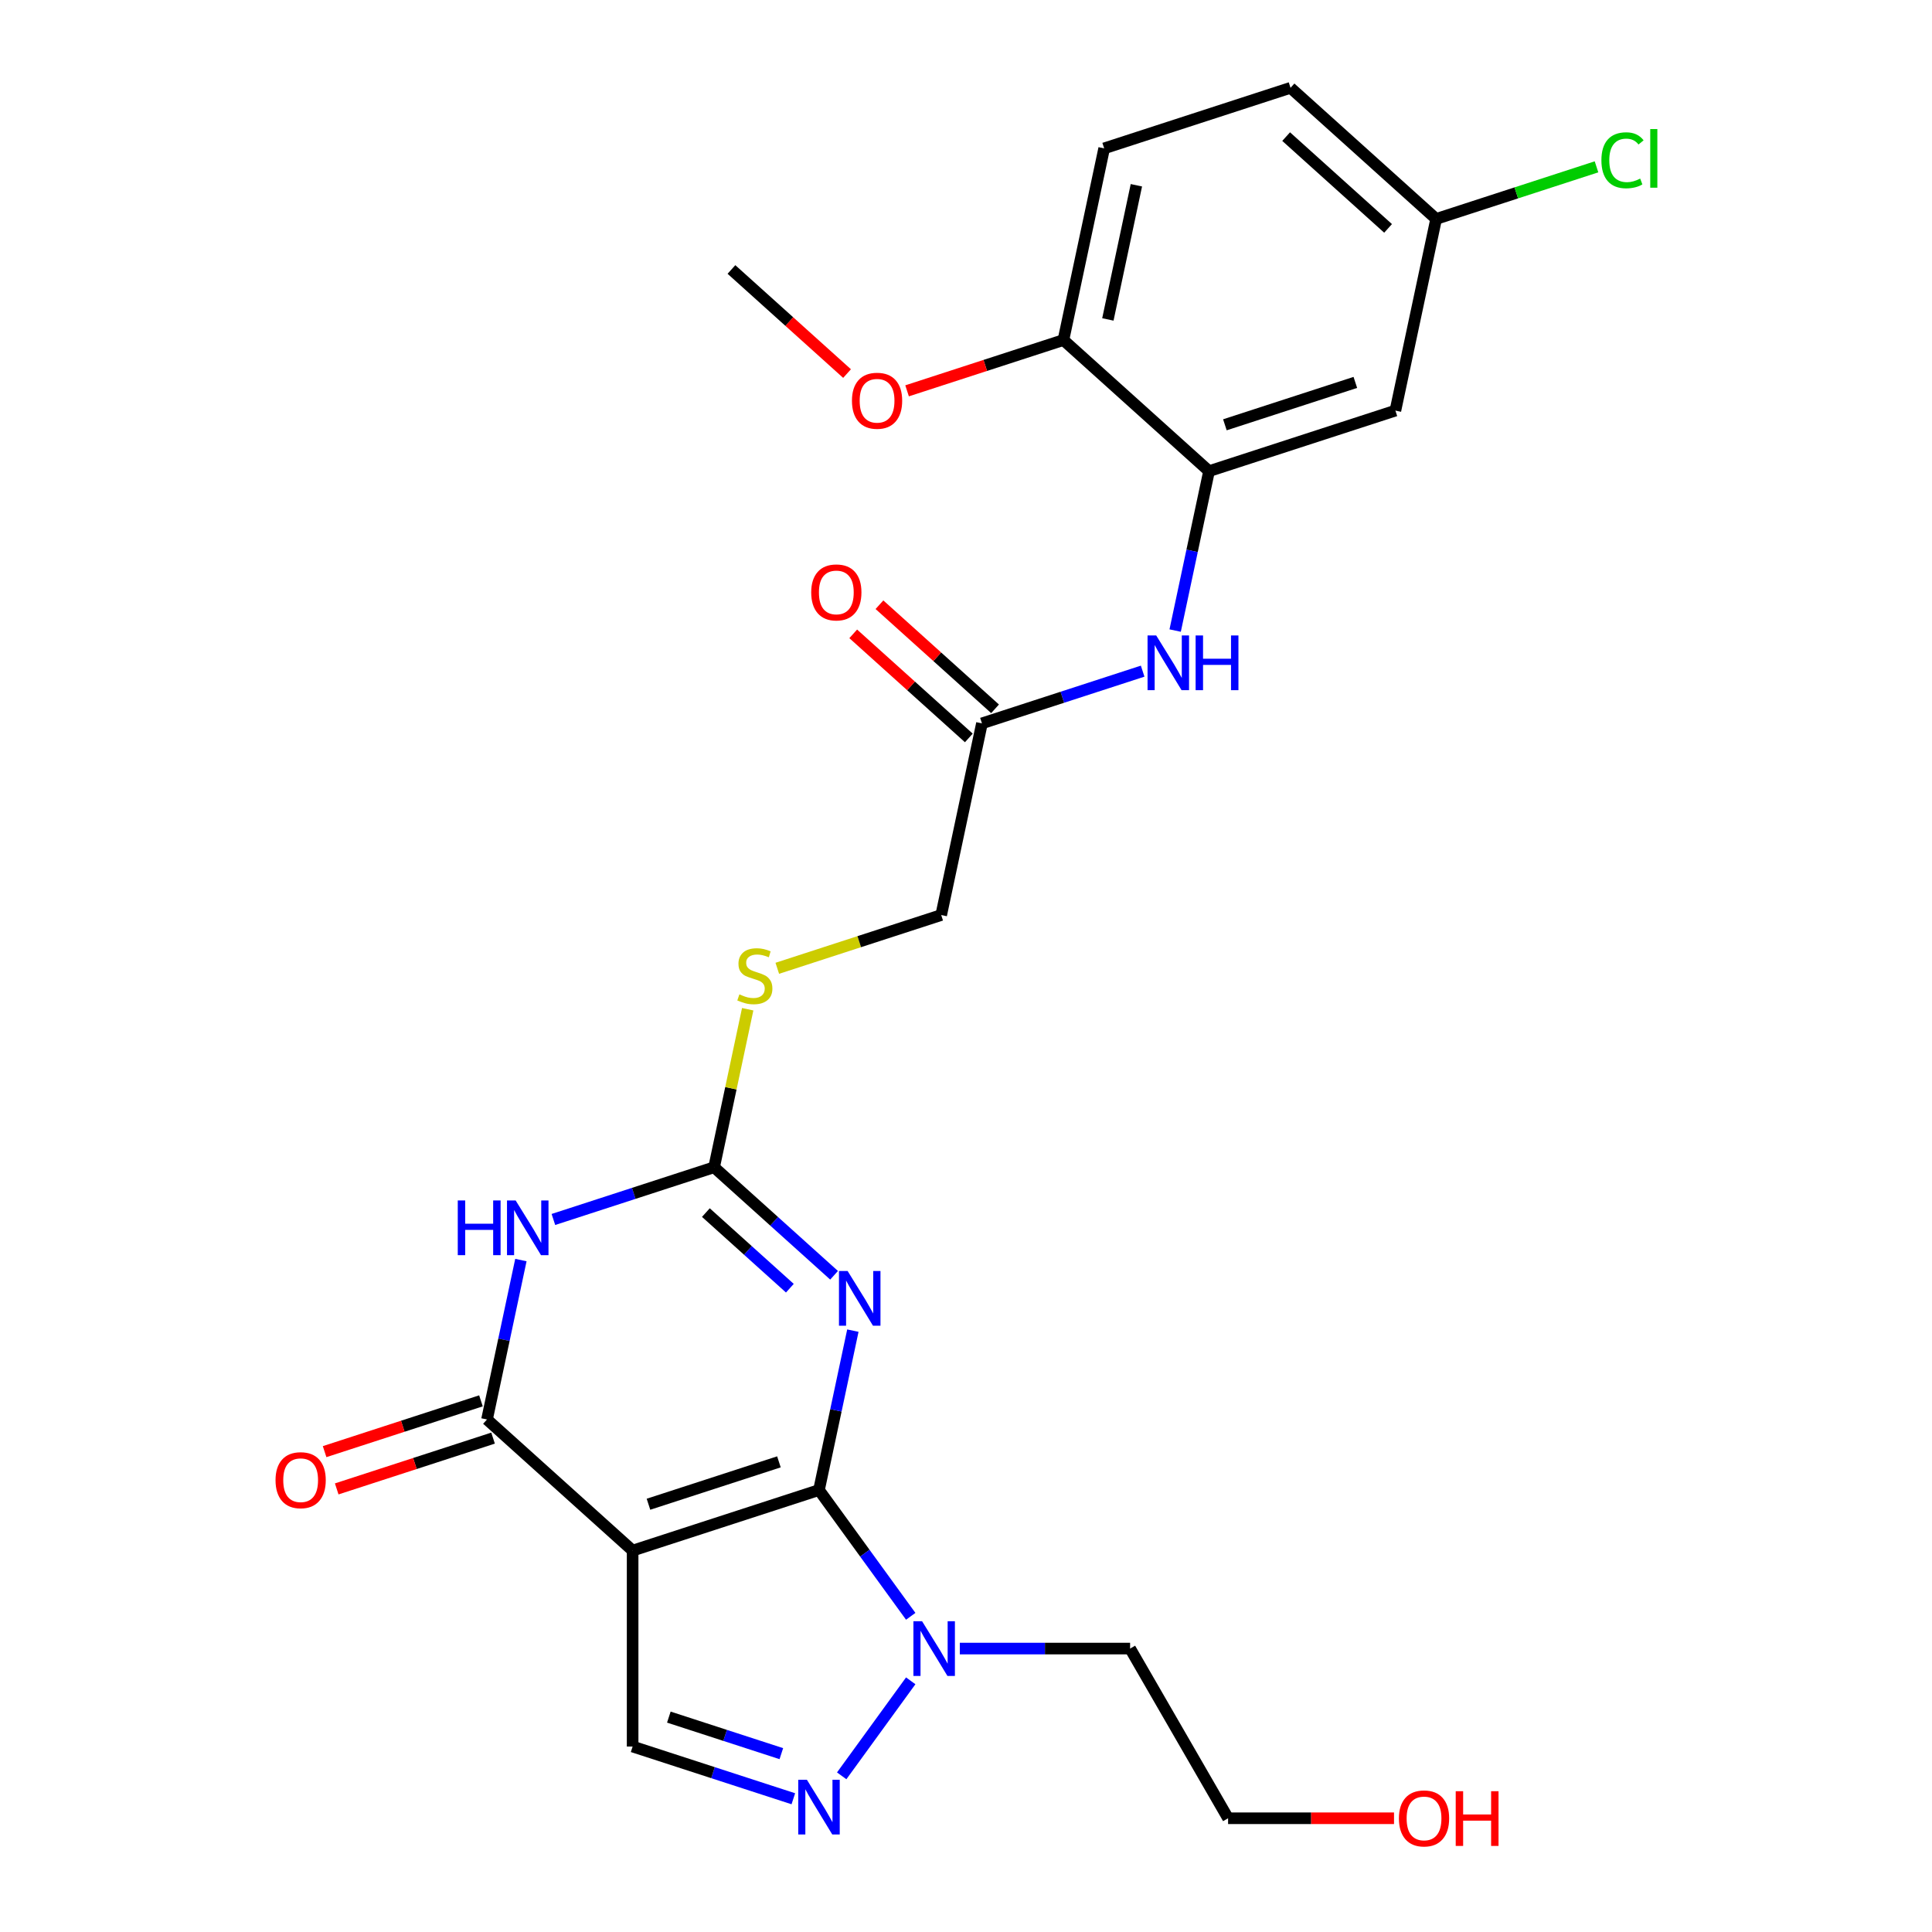 <?xml version='1.0' encoding='iso-8859-1'?>
<svg version='1.1' baseProfile='full'
              xmlns='http://www.w3.org/2000/svg'
                      xmlns:rdkit='http://www.rdkit.org/xml'
                      xmlns:xlink='http://www.w3.org/1999/xlink'
                  xml:space='preserve'
width='1000px' height='1000px' viewBox='0 0 1000 1000'>
<!-- END OF HEADER -->
<rect style='opacity:1.0;fill:#FFFFFF;stroke:none' width='1000' height='1000' x='0' y='0'> </rect>
<path class='bond-0' d='M 423.905,771.242 L 327.446,802.584' style='fill:none;fill-rule:evenodd;stroke:#000000;stroke-width:6px;stroke-linecap:butt;stroke-linejoin:miter;stroke-opacity:1' />
<path class='bond-0' d='M 403.168,756.652 L 335.647,778.591' style='fill:none;fill-rule:evenodd;stroke:#000000;stroke-width:6px;stroke-linecap:butt;stroke-linejoin:miter;stroke-opacity:1' />
<path class='bond-1' d='M 423.905,771.242 L 432.674,729.987' style='fill:none;fill-rule:evenodd;stroke:#000000;stroke-width:6px;stroke-linecap:butt;stroke-linejoin:miter;stroke-opacity:1' />
<path class='bond-1' d='M 432.674,729.987 L 441.443,688.731' style='fill:none;fill-rule:evenodd;stroke:#0000FF;stroke-width:6px;stroke-linecap:butt;stroke-linejoin:miter;stroke-opacity:1' />
<path class='bond-5' d='M 423.905,771.242 L 447.647,803.921' style='fill:none;fill-rule:evenodd;stroke:#000000;stroke-width:6px;stroke-linecap:butt;stroke-linejoin:miter;stroke-opacity:1' />
<path class='bond-5' d='M 447.647,803.921 L 471.39,836.6' style='fill:none;fill-rule:evenodd;stroke:#0000FF;stroke-width:6px;stroke-linecap:butt;stroke-linejoin:miter;stroke-opacity:1' />
<path class='bond-3' d='M 327.446,802.584 L 252.074,734.719' style='fill:none;fill-rule:evenodd;stroke:#000000;stroke-width:6px;stroke-linecap:butt;stroke-linejoin:miter;stroke-opacity:1' />
<path class='bond-7' d='M 327.446,802.584 L 327.446,904.007' style='fill:none;fill-rule:evenodd;stroke:#000000;stroke-width:6px;stroke-linecap:butt;stroke-linejoin:miter;stroke-opacity:1' />
<path class='bond-4' d='M 431.716,660.082 L 400.668,632.126' style='fill:none;fill-rule:evenodd;stroke:#0000FF;stroke-width:6px;stroke-linecap:butt;stroke-linejoin:miter;stroke-opacity:1' />
<path class='bond-4' d='M 400.668,632.126 L 369.62,604.171' style='fill:none;fill-rule:evenodd;stroke:#000000;stroke-width:6px;stroke-linecap:butt;stroke-linejoin:miter;stroke-opacity:1' />
<path class='bond-4' d='M 408.829,666.77 L 387.095,647.201' style='fill:none;fill-rule:evenodd;stroke:#0000FF;stroke-width:6px;stroke-linecap:butt;stroke-linejoin:miter;stroke-opacity:1' />
<path class='bond-4' d='M 387.095,647.201 L 365.361,627.632' style='fill:none;fill-rule:evenodd;stroke:#000000;stroke-width:6px;stroke-linecap:butt;stroke-linejoin:miter;stroke-opacity:1' />
<path class='bond-2' d='M 286.437,631.198 L 328.028,617.685' style='fill:none;fill-rule:evenodd;stroke:#0000FF;stroke-width:6px;stroke-linecap:butt;stroke-linejoin:miter;stroke-opacity:1' />
<path class='bond-2' d='M 328.028,617.685 L 369.62,604.171' style='fill:none;fill-rule:evenodd;stroke:#000000;stroke-width:6px;stroke-linecap:butt;stroke-linejoin:miter;stroke-opacity:1' />
<path class='bond-27' d='M 269.612,652.208 L 260.843,693.463' style='fill:none;fill-rule:evenodd;stroke:#0000FF;stroke-width:6px;stroke-linecap:butt;stroke-linejoin:miter;stroke-opacity:1' />
<path class='bond-27' d='M 260.843,693.463 L 252.074,734.719' style='fill:none;fill-rule:evenodd;stroke:#000000;stroke-width:6px;stroke-linecap:butt;stroke-linejoin:miter;stroke-opacity:1' />
<path class='bond-13' d='M 248.94,725.073 L 208.478,738.219' style='fill:none;fill-rule:evenodd;stroke:#000000;stroke-width:6px;stroke-linecap:butt;stroke-linejoin:miter;stroke-opacity:1' />
<path class='bond-13' d='M 208.478,738.219 L 168.017,751.366' style='fill:none;fill-rule:evenodd;stroke:#FF0000;stroke-width:6px;stroke-linecap:butt;stroke-linejoin:miter;stroke-opacity:1' />
<path class='bond-13' d='M 255.208,744.364 L 214.747,757.511' style='fill:none;fill-rule:evenodd;stroke:#000000;stroke-width:6px;stroke-linecap:butt;stroke-linejoin:miter;stroke-opacity:1' />
<path class='bond-13' d='M 214.747,757.511 L 174.285,770.658' style='fill:none;fill-rule:evenodd;stroke:#FF0000;stroke-width:6px;stroke-linecap:butt;stroke-linejoin:miter;stroke-opacity:1' />
<path class='bond-12' d='M 369.62,604.171 L 378.313,563.275' style='fill:none;fill-rule:evenodd;stroke:#000000;stroke-width:6px;stroke-linecap:butt;stroke-linejoin:miter;stroke-opacity:1' />
<path class='bond-12' d='M 378.313,563.275 L 387.005,522.379' style='fill:none;fill-rule:evenodd;stroke:#CCCC00;stroke-width:6px;stroke-linecap:butt;stroke-linejoin:miter;stroke-opacity:1' />
<path class='bond-6' d='M 471.39,869.991 L 435.66,919.169' style='fill:none;fill-rule:evenodd;stroke:#0000FF;stroke-width:6px;stroke-linecap:butt;stroke-linejoin:miter;stroke-opacity:1' />
<path class='bond-16' d='M 496.796,853.295 L 540.869,853.295' style='fill:none;fill-rule:evenodd;stroke:#0000FF;stroke-width:6px;stroke-linecap:butt;stroke-linejoin:miter;stroke-opacity:1' />
<path class='bond-16' d='M 540.869,853.295 L 584.943,853.295' style='fill:none;fill-rule:evenodd;stroke:#000000;stroke-width:6px;stroke-linecap:butt;stroke-linejoin:miter;stroke-opacity:1' />
<path class='bond-26' d='M 410.629,931.035 L 369.038,917.521' style='fill:none;fill-rule:evenodd;stroke:#0000FF;stroke-width:6px;stroke-linecap:butt;stroke-linejoin:miter;stroke-opacity:1' />
<path class='bond-26' d='M 369.038,917.521 L 327.446,904.007' style='fill:none;fill-rule:evenodd;stroke:#000000;stroke-width:6px;stroke-linecap:butt;stroke-linejoin:miter;stroke-opacity:1' />
<path class='bond-26' d='M 404.42,907.689 L 375.306,898.229' style='fill:none;fill-rule:evenodd;stroke:#0000FF;stroke-width:6px;stroke-linecap:butt;stroke-linejoin:miter;stroke-opacity:1' />
<path class='bond-26' d='M 375.306,898.229 L 346.192,888.769' style='fill:none;fill-rule:evenodd;stroke:#000000;stroke-width:6px;stroke-linecap:butt;stroke-linejoin:miter;stroke-opacity:1' />
<path class='bond-8' d='M 625.799,243.868 L 617.03,285.123' style='fill:none;fill-rule:evenodd;stroke:#000000;stroke-width:6px;stroke-linecap:butt;stroke-linejoin:miter;stroke-opacity:1' />
<path class='bond-8' d='M 617.03,285.123 L 608.261,326.379' style='fill:none;fill-rule:evenodd;stroke:#0000FF;stroke-width:6px;stroke-linecap:butt;stroke-linejoin:miter;stroke-opacity:1' />
<path class='bond-11' d='M 625.799,243.868 L 722.258,212.526' style='fill:none;fill-rule:evenodd;stroke:#000000;stroke-width:6px;stroke-linecap:butt;stroke-linejoin:miter;stroke-opacity:1' />
<path class='bond-11' d='M 634,219.875 L 701.521,197.936' style='fill:none;fill-rule:evenodd;stroke:#000000;stroke-width:6px;stroke-linecap:butt;stroke-linejoin:miter;stroke-opacity:1' />
<path class='bond-14' d='M 625.799,243.868 L 550.427,176.003' style='fill:none;fill-rule:evenodd;stroke:#000000;stroke-width:6px;stroke-linecap:butt;stroke-linejoin:miter;stroke-opacity:1' />
<path class='bond-9' d='M 591.436,347.388 L 549.845,360.902' style='fill:none;fill-rule:evenodd;stroke:#0000FF;stroke-width:6px;stroke-linecap:butt;stroke-linejoin:miter;stroke-opacity:1' />
<path class='bond-9' d='M 549.845,360.902 L 508.253,374.416' style='fill:none;fill-rule:evenodd;stroke:#000000;stroke-width:6px;stroke-linecap:butt;stroke-linejoin:miter;stroke-opacity:1' />
<path class='bond-10' d='M 508.253,374.416 L 487.166,473.622' style='fill:none;fill-rule:evenodd;stroke:#000000;stroke-width:6px;stroke-linecap:butt;stroke-linejoin:miter;stroke-opacity:1' />
<path class='bond-15' d='M 515.04,366.879 L 485.121,339.94' style='fill:none;fill-rule:evenodd;stroke:#000000;stroke-width:6px;stroke-linecap:butt;stroke-linejoin:miter;stroke-opacity:1' />
<path class='bond-15' d='M 485.121,339.94 L 455.203,313.002' style='fill:none;fill-rule:evenodd;stroke:#FF0000;stroke-width:6px;stroke-linecap:butt;stroke-linejoin:miter;stroke-opacity:1' />
<path class='bond-15' d='M 501.467,381.953 L 471.548,355.015' style='fill:none;fill-rule:evenodd;stroke:#000000;stroke-width:6px;stroke-linecap:butt;stroke-linejoin:miter;stroke-opacity:1' />
<path class='bond-15' d='M 471.548,355.015 L 441.63,328.076' style='fill:none;fill-rule:evenodd;stroke:#FF0000;stroke-width:6px;stroke-linecap:butt;stroke-linejoin:miter;stroke-opacity:1' />
<path class='bond-18' d='M 722.258,212.526 L 743.345,113.32' style='fill:none;fill-rule:evenodd;stroke:#000000;stroke-width:6px;stroke-linecap:butt;stroke-linejoin:miter;stroke-opacity:1' />
<path class='bond-19' d='M 402.323,501.19 L 444.744,487.406' style='fill:none;fill-rule:evenodd;stroke:#CCCC00;stroke-width:6px;stroke-linecap:butt;stroke-linejoin:miter;stroke-opacity:1' />
<path class='bond-19' d='M 444.744,487.406 L 487.166,473.622' style='fill:none;fill-rule:evenodd;stroke:#000000;stroke-width:6px;stroke-linecap:butt;stroke-linejoin:miter;stroke-opacity:1' />
<path class='bond-17' d='M 550.427,176.003 L 571.514,76.796' style='fill:none;fill-rule:evenodd;stroke:#000000;stroke-width:6px;stroke-linecap:butt;stroke-linejoin:miter;stroke-opacity:1' />
<path class='bond-17' d='M 573.432,165.339 L 588.192,95.894' style='fill:none;fill-rule:evenodd;stroke:#000000;stroke-width:6px;stroke-linecap:butt;stroke-linejoin:miter;stroke-opacity:1' />
<path class='bond-22' d='M 550.427,176.003 L 509.965,189.149' style='fill:none;fill-rule:evenodd;stroke:#000000;stroke-width:6px;stroke-linecap:butt;stroke-linejoin:miter;stroke-opacity:1' />
<path class='bond-22' d='M 509.965,189.149 L 469.504,202.296' style='fill:none;fill-rule:evenodd;stroke:#FF0000;stroke-width:6px;stroke-linecap:butt;stroke-linejoin:miter;stroke-opacity:1' />
<path class='bond-24' d='M 584.943,853.295 L 635.654,941.13' style='fill:none;fill-rule:evenodd;stroke:#000000;stroke-width:6px;stroke-linecap:butt;stroke-linejoin:miter;stroke-opacity:1' />
<path class='bond-20' d='M 571.514,76.796 L 667.973,45.455' style='fill:none;fill-rule:evenodd;stroke:#000000;stroke-width:6px;stroke-linecap:butt;stroke-linejoin:miter;stroke-opacity:1' />
<path class='bond-21' d='M 743.345,113.32 L 784.847,99.835' style='fill:none;fill-rule:evenodd;stroke:#000000;stroke-width:6px;stroke-linecap:butt;stroke-linejoin:miter;stroke-opacity:1' />
<path class='bond-21' d='M 784.847,99.835 L 826.348,86.35' style='fill:none;fill-rule:evenodd;stroke:#00CC00;stroke-width:6px;stroke-linecap:butt;stroke-linejoin:miter;stroke-opacity:1' />
<path class='bond-28' d='M 743.345,113.32 L 667.973,45.455' style='fill:none;fill-rule:evenodd;stroke:#000000;stroke-width:6px;stroke-linecap:butt;stroke-linejoin:miter;stroke-opacity:1' />
<path class='bond-28' d='M 718.466,118.214 L 665.706,70.709' style='fill:none;fill-rule:evenodd;stroke:#000000;stroke-width:6px;stroke-linecap:butt;stroke-linejoin:miter;stroke-opacity:1' />
<path class='bond-25' d='M 438.433,193.356 L 408.514,166.417' style='fill:none;fill-rule:evenodd;stroke:#FF0000;stroke-width:6px;stroke-linecap:butt;stroke-linejoin:miter;stroke-opacity:1' />
<path class='bond-25' d='M 408.514,166.417 L 378.596,139.479' style='fill:none;fill-rule:evenodd;stroke:#000000;stroke-width:6px;stroke-linecap:butt;stroke-linejoin:miter;stroke-opacity:1' />
<path class='bond-23' d='M 721.542,941.13 L 678.598,941.13' style='fill:none;fill-rule:evenodd;stroke:#FF0000;stroke-width:6px;stroke-linecap:butt;stroke-linejoin:miter;stroke-opacity:1' />
<path class='bond-23' d='M 678.598,941.13 L 635.654,941.13' style='fill:none;fill-rule:evenodd;stroke:#000000;stroke-width:6px;stroke-linecap:butt;stroke-linejoin:miter;stroke-opacity:1' />
<path  class='atom-2' d='M 438.732 657.876
L 448.012 672.876
Q 448.932 674.356, 450.412 677.036
Q 451.892 679.716, 451.972 679.876
L 451.972 657.876
L 455.732 657.876
L 455.732 686.196
L 451.852 686.196
L 441.892 669.796
Q 440.732 667.876, 439.492 665.676
Q 438.292 663.476, 437.932 662.796
L 437.932 686.196
L 434.252 686.196
L 434.252 657.876
L 438.732 657.876
' fill='#0000FF'/>
<path  class='atom-3' d='M 236.941 621.352
L 240.781 621.352
L 240.781 633.392
L 255.261 633.392
L 255.261 621.352
L 259.101 621.352
L 259.101 649.672
L 255.261 649.672
L 255.261 636.592
L 240.781 636.592
L 240.781 649.672
L 236.941 649.672
L 236.941 621.352
' fill='#0000FF'/>
<path  class='atom-3' d='M 266.901 621.352
L 276.181 636.352
Q 277.101 637.832, 278.581 640.512
Q 280.061 643.192, 280.141 643.352
L 280.141 621.352
L 283.901 621.352
L 283.901 649.672
L 280.021 649.672
L 270.061 633.272
Q 268.901 631.352, 267.661 629.152
Q 266.461 626.952, 266.101 626.272
L 266.101 649.672
L 262.421 649.672
L 262.421 621.352
L 266.901 621.352
' fill='#0000FF'/>
<path  class='atom-6' d='M 477.26 839.135
L 486.54 854.135
Q 487.46 855.615, 488.94 858.295
Q 490.42 860.975, 490.5 861.135
L 490.5 839.135
L 494.26 839.135
L 494.26 867.455
L 490.38 867.455
L 480.42 851.055
Q 479.26 849.135, 478.02 846.935
Q 476.82 844.735, 476.46 844.055
L 476.46 867.455
L 472.78 867.455
L 472.78 839.135
L 477.26 839.135
' fill='#0000FF'/>
<path  class='atom-7' d='M 417.645 921.188
L 426.925 936.188
Q 427.845 937.668, 429.325 940.348
Q 430.805 943.028, 430.885 943.188
L 430.885 921.188
L 434.645 921.188
L 434.645 949.508
L 430.765 949.508
L 420.805 933.108
Q 419.645 931.188, 418.405 928.988
Q 417.205 926.788, 416.845 926.108
L 416.845 949.508
L 413.165 949.508
L 413.165 921.188
L 417.645 921.188
' fill='#0000FF'/>
<path  class='atom-10' d='M 598.452 328.914
L 607.732 343.914
Q 608.652 345.394, 610.132 348.074
Q 611.612 350.754, 611.692 350.914
L 611.692 328.914
L 615.452 328.914
L 615.452 357.234
L 611.572 357.234
L 601.612 340.834
Q 600.452 338.914, 599.212 336.714
Q 598.012 334.514, 597.652 333.834
L 597.652 357.234
L 593.972 357.234
L 593.972 328.914
L 598.452 328.914
' fill='#0000FF'/>
<path  class='atom-10' d='M 618.852 328.914
L 622.692 328.914
L 622.692 340.954
L 637.172 340.954
L 637.172 328.914
L 641.012 328.914
L 641.012 357.234
L 637.172 357.234
L 637.172 344.154
L 622.692 344.154
L 622.692 357.234
L 618.852 357.234
L 618.852 328.914
' fill='#0000FF'/>
<path  class='atom-13' d='M 382.707 514.684
Q 383.027 514.804, 384.347 515.364
Q 385.667 515.924, 387.107 516.284
Q 388.587 516.604, 390.027 516.604
Q 392.707 516.604, 394.267 515.324
Q 395.827 514.004, 395.827 511.724
Q 395.827 510.164, 395.027 509.204
Q 394.267 508.244, 393.067 507.724
Q 391.867 507.204, 389.867 506.604
Q 387.347 505.844, 385.827 505.124
Q 384.347 504.404, 383.267 502.884
Q 382.227 501.364, 382.227 498.804
Q 382.227 495.244, 384.627 493.044
Q 387.067 490.844, 391.867 490.844
Q 395.147 490.844, 398.867 492.404
L 397.947 495.484
Q 394.547 494.084, 391.987 494.084
Q 389.227 494.084, 387.707 495.244
Q 386.187 496.364, 386.227 498.324
Q 386.227 499.844, 386.987 500.764
Q 387.787 501.684, 388.907 502.204
Q 390.067 502.724, 391.987 503.324
Q 394.547 504.124, 396.067 504.924
Q 397.587 505.724, 398.667 507.364
Q 399.787 508.964, 399.787 511.724
Q 399.787 515.644, 397.147 517.764
Q 394.547 519.844, 390.187 519.844
Q 387.667 519.844, 385.747 519.284
Q 383.867 518.764, 381.627 517.844
L 382.707 514.684
' fill='#CCCC00'/>
<path  class='atom-14' d='M 142.615 766.14
Q 142.615 759.34, 145.975 755.54
Q 149.335 751.74, 155.615 751.74
Q 161.895 751.74, 165.255 755.54
Q 168.615 759.34, 168.615 766.14
Q 168.615 773.02, 165.215 776.94
Q 161.815 780.82, 155.615 780.82
Q 149.375 780.82, 145.975 776.94
Q 142.615 773.06, 142.615 766.14
M 155.615 777.62
Q 159.935 777.62, 162.255 774.74
Q 164.615 771.82, 164.615 766.14
Q 164.615 760.58, 162.255 757.78
Q 159.935 754.94, 155.615 754.94
Q 151.295 754.94, 148.935 757.74
Q 146.615 760.54, 146.615 766.14
Q 146.615 771.86, 148.935 774.74
Q 151.295 777.62, 155.615 777.62
' fill='#FF0000'/>
<path  class='atom-16' d='M 419.881 306.631
Q 419.881 299.831, 423.241 296.031
Q 426.601 292.231, 432.881 292.231
Q 439.161 292.231, 442.521 296.031
Q 445.881 299.831, 445.881 306.631
Q 445.881 313.511, 442.481 317.431
Q 439.081 321.311, 432.881 321.311
Q 426.641 321.311, 423.241 317.431
Q 419.881 313.551, 419.881 306.631
M 432.881 318.111
Q 437.201 318.111, 439.521 315.231
Q 441.881 312.311, 441.881 306.631
Q 441.881 301.071, 439.521 298.271
Q 437.201 295.431, 432.881 295.431
Q 428.561 295.431, 426.201 298.231
Q 423.881 301.031, 423.881 306.631
Q 423.881 312.351, 426.201 315.231
Q 428.561 318.111, 432.881 318.111
' fill='#FF0000'/>
<path  class='atom-22' d='M 828.884 82.958
Q 828.884 75.918, 832.164 72.238
Q 835.484 68.518, 841.764 68.518
Q 847.604 68.518, 850.724 72.638
L 848.084 74.798
Q 845.804 71.798, 841.764 71.798
Q 837.484 71.798, 835.204 74.678
Q 832.964 77.518, 832.964 82.958
Q 832.964 88.558, 835.284 91.438
Q 837.644 94.318, 842.204 94.318
Q 845.324 94.318, 848.964 92.438
L 850.084 95.438
Q 848.604 96.398, 846.364 96.958
Q 844.124 97.518, 841.644 97.518
Q 835.484 97.518, 832.164 93.758
Q 828.884 89.998, 828.884 82.958
' fill='#00CC00'/>
<path  class='atom-22' d='M 854.164 66.798
L 857.844 66.798
L 857.844 97.158
L 854.164 97.158
L 854.164 66.798
' fill='#00CC00'/>
<path  class='atom-23' d='M 440.968 207.424
Q 440.968 200.624, 444.328 196.824
Q 447.688 193.024, 453.968 193.024
Q 460.248 193.024, 463.608 196.824
Q 466.968 200.624, 466.968 207.424
Q 466.968 214.304, 463.568 218.224
Q 460.168 222.104, 453.968 222.104
Q 447.728 222.104, 444.328 218.224
Q 440.968 214.344, 440.968 207.424
M 453.968 218.904
Q 458.288 218.904, 460.608 216.024
Q 462.968 213.104, 462.968 207.424
Q 462.968 201.864, 460.608 199.064
Q 458.288 196.224, 453.968 196.224
Q 449.648 196.224, 447.288 199.024
Q 444.968 201.824, 444.968 207.424
Q 444.968 213.144, 447.288 216.024
Q 449.648 218.904, 453.968 218.904
' fill='#FF0000'/>
<path  class='atom-24' d='M 724.077 941.21
Q 724.077 934.41, 727.437 930.61
Q 730.797 926.81, 737.077 926.81
Q 743.357 926.81, 746.717 930.61
Q 750.077 934.41, 750.077 941.21
Q 750.077 948.09, 746.677 952.01
Q 743.277 955.89, 737.077 955.89
Q 730.837 955.89, 727.437 952.01
Q 724.077 948.13, 724.077 941.21
M 737.077 952.69
Q 741.397 952.69, 743.717 949.81
Q 746.077 946.89, 746.077 941.21
Q 746.077 935.65, 743.717 932.85
Q 741.397 930.01, 737.077 930.01
Q 732.757 930.01, 730.397 932.81
Q 728.077 935.61, 728.077 941.21
Q 728.077 946.93, 730.397 949.81
Q 732.757 952.69, 737.077 952.69
' fill='#FF0000'/>
<path  class='atom-24' d='M 753.477 927.13
L 757.317 927.13
L 757.317 939.17
L 771.797 939.17
L 771.797 927.13
L 775.637 927.13
L 775.637 955.45
L 771.797 955.45
L 771.797 942.37
L 757.317 942.37
L 757.317 955.45
L 753.477 955.45
L 753.477 927.13
' fill='#FF0000'/>
</svg>
